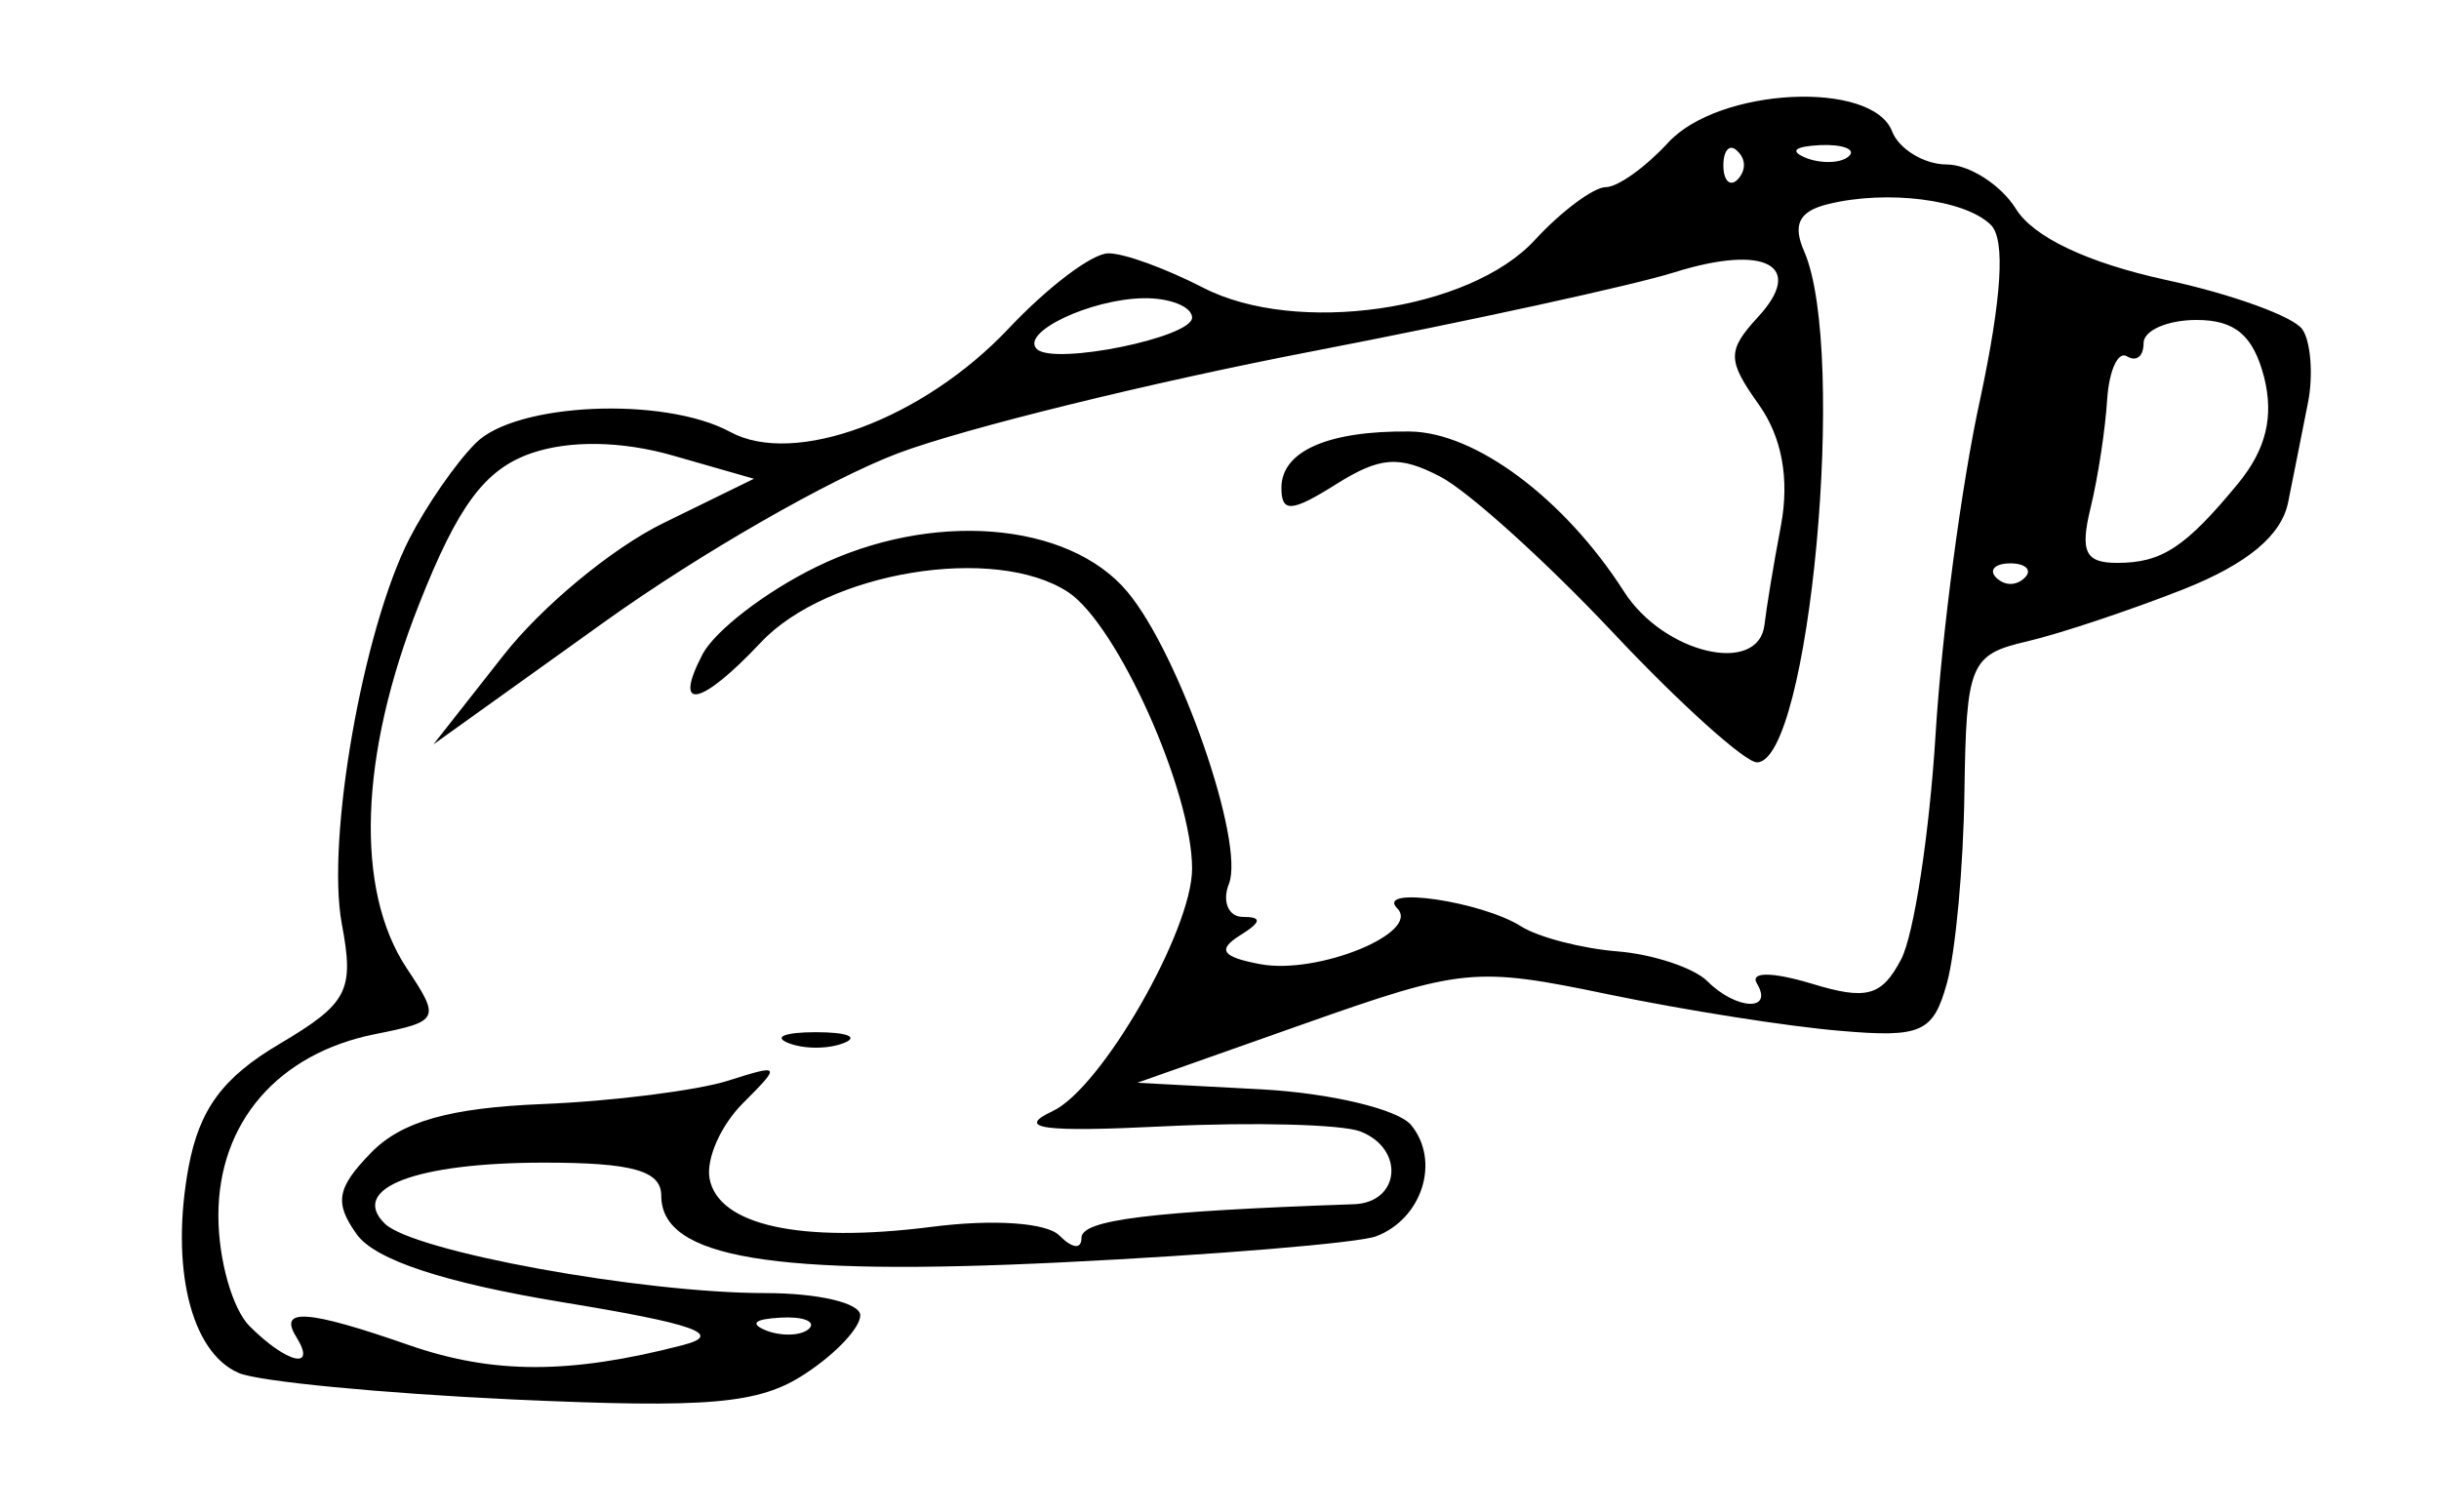 <?xml version="1.0" encoding="utf-8"?>
<!-- Generator: Adobe Illustrator 14.0.0, SVG Export Plug-In . SVG Version: 6.00 Build 43363)  -->
<!DOCTYPE svg PUBLIC "-//W3C//DTD SVG 1.1//EN" "http://www.w3.org/Graphics/SVG/1.1/DTD/svg11.dtd">
<svg xmlns="http://www.w3.org/2000/svg" xmlns:xlink="http://www.w3.org/1999/xlink" version="1.1" id="Layer_1" x="0px" y="0px" width="516px" height="320px" viewBox="0 0 516 320" xml:space="preserve">
<g>
	<path d="M352.9,30.2c-4.7,5.1-10.6,9.4-13.2,9.4c-2.5,0-9.4,5.1-15,11.2c-13.8,15-50.5,20.2-70.1,10.1c-8-4.1-16.7-7.3-20.1-7.3   c-3.4,0-12.7,7-21.1,15.9c-18.1,19.2-45.3,29.3-58.9,21.9c-14-7.6-45.5-6.2-53.9,2.4C96.4,98,90.2,107,86.6,114   c-9.8,19.2-17.6,63.5-14.3,81.4c2.7,14.3,1.3,16.9-13.2,25.5c-12,7.1-16.9,13.8-19.2,26c-3.9,21.1,0.4,39.2,10.6,43.6   c4.1,1.8,30.2,4.3,57.8,5.6c41.7,1.9,52.3,1,62-5.4c6.6-4.3,11.7-9.8,11.7-12.4c0-2.6-8.9-4.7-20.1-4.7c-26.2,0-74.5-8.8-80.5-14.7   c-7.6-7.5,6.6-12.9,33.7-12.9c18.7,0,24.8,1.7,24.8,7c0,13.2,23.4,17.1,84.7,14.1c32.8-1.6,62.6-4.1,66.5-5.5   c9.8-3.7,13.7-16,7.4-23.6c-2.8-3.3-17-6.7-31.5-7.5l-26.4-1.4l35.1-12.4c33.7-11.9,36.3-12.2,64.6-6.3c16.4,3.4,38.1,6.8,48.9,7.7   c17.3,1.5,19.8,0.4,22.7-10.1c1.8-6.5,3.5-24.6,3.7-40.5c0.4-27.1,1.2-29,13.3-31.8c7.2-1.7,21.8-6.6,33-11   c13.6-5.4,20.8-11.4,22.2-18.5c1.1-5.6,3.1-15.4,4.2-21.1c1.1-5.6,0.6-12.8-1.2-15.4c-1.8-2.7-15-7.5-29-10.5   c-16.4-3.6-27.9-9-31.6-15c-3.2-5.1-9.9-9.4-14.7-9.4c-4.7,0-10.1-3.3-11.5-7C396.1,16.9,363.6,18.5,352.9,30.2L352.9,30.2z    M367.6,38c-1.6,1.6-3,0.2-3-3c0-3.3,1.4-4.7,3-3C369.4,33.7,369.4,36.1,367.6,38L367.6,38z M391.2,33c-1.5,1.5-5.6,1.7-8.9,0.5   c-3.8-1.5-2.8-2.5,2.8-2.8C389.8,30.5,392.7,31.6,391.2,33L391.2,33z M421.2,47.6c3.1,3.1,2.3,15.4-2.3,37   c-3.9,17.7-8.1,49.6-9.4,70.7c-1.3,21.1-4.6,42.6-7.3,47.7c-4.1,7.8-7.3,8.7-19,5.1c-8.4-2.5-13-2.5-11.5,0c3.6,6-4.4,5.6-10.5-0.5   c-2.8-2.8-11.5-5.7-19-6.3s-16.8-3-20.4-5.3c-8.4-5.3-30.9-8.6-26.2-3.8c5.1,5.1-16.8,14.1-29,11.8c-8-1.5-9.1-3-4.4-6   c4.7-2.9,4.9-4,0.7-4c-3,0-4.4-3.3-2.9-7c3.4-8.8-10.5-48.7-21.5-61.8C226,110.3,197,108,172.6,120c-10.8,5.3-21.2,13.4-23.9,18.3   c-6.5,12.4-0.5,11.2,12.2-2.3c14-15,49.6-20.9,65.1-10.7c10.4,6.9,26.2,42.1,26.2,58.5c0,13.1-19.2,46.5-29.5,51.3   c-7.9,3.7-2.3,4.5,23.9,3.2c18.7-0.9,37.3-0.4,41.2,1.1c9.5,3.7,8.4,15.1-1.4,15.4c-43.1,1.5-57.6,3.3-57.6,7.1   c0,2.5-1.9,2.3-4.7-0.5c-2.7-2.7-14-3.5-27.1-1.8c-27.6,3.5-45.1-0.3-46.9-10.3c-0.7-4.2,2.4-11.2,7.1-15.9c8.1-8.1,8-8.3-3.3-4.7   c-6.4,2-24.1,4.3-39.1,4.9c-19.7,0.8-29.9,3.7-36.3,10.3c-7.3,7.5-7.8,10.6-3,17.3c3.9,5.4,18.5,10.2,43.3,14.3   c28.1,4.6,34.5,6.8,25.7,9.1c-23.9,6.2-40.2,6.2-58,0c-21.5-7.5-27.7-7.9-23.8-1.7c4.4,7.1-2,5.6-9.9-2.3c-3.6-3.6-6.6-14-6.6-23.4   c0-19.7,12.6-34.3,33.2-38.4c13.6-2.7,13.8-3.2,6.6-14c-10.9-16.5-10-44.9,2.6-76.8c8.3-21.1,14-28.7,23.8-32.1   c8.1-2.8,19.2-2.6,30,0.5l17.1,4.9l-19.2,9.4c-10.8,5.3-25.7,17.6-33.9,28.1l-14.7,18.7l36.3-26c20.1-14.4,47.7-30.2,62-35.6   c14.1-5.3,53.6-15,87.3-21.5c33.7-6.5,68.5-14.1,77-16.8c19.2-6,27.7-1.4,17.6,9.5c-6.5,7.1-6.5,9.1,0.2,18.5   c4.9,6.9,6.5,15.7,4.7,25.5c-1.6,8.4-3.1,17.6-3.5,21.1c-1.3,10.8-21.3,6.1-29.7-7c-12.6-19.7-31.5-33.8-45.4-33.9   c-17.3-0.2-27.1,4.2-27.1,11.9c0,5.3,2.1,5.2,11.5-0.7c9.4-5.9,13.4-6.2,22.2-1.6c5.9,3.1,22.4,18,36.5,33s27.9,27.4,30.4,27.4   c11.1,0,19.2-87,10-108.1c-2.5-5.7-1.1-8.5,5-10C399.2,40.1,415.8,42.2,421.2,47.6L421.2,47.6z M252.2,67.2c0,4.2-29,10.1-32.8,6.7   c-3.7-3.5,11.2-10.6,22.5-10.8C247.5,63,252.2,64.9,252.2,67.2L252.2,67.2z M479,79.8c2.1,8.4,0.4,15.3-5.5,22.5   c-11.2,13.6-16.2,16.8-25.6,16.8c-6.7,0-7.9-2.3-5.6-11.7c1.6-6.6,3.1-16.6,3.5-22.9c0.4-6.1,2.3-10.3,4.2-9.1c2,1.2,3.5,0,3.5-2.8   c0-2.7,5.1-4.9,11.2-4.9C472.9,67.7,476.7,71,479,79.8L479,79.8z M428.4,122.2c-1.8,1.8-4.3,1.8-6.1,0c-1.6-1.6-0.2-3,3-3   S430,120.6,428.4,122.2L428.4,122.2z M171.2,281.1c-1.5,1.5-5.6,1.7-8.9,0.5c-3.8-1.5-2.8-2.5,2.8-2.8   C169.8,278.5,172.7,279.6,171.2,281.1L171.2,281.1z"/>
	<path d="M166.8,220.7c3.3,1.3,8.4,1.3,11.7,0c3.3-1.3,0.7-2.3-5.9-2.3C166.1,218.4,163.5,219.4,166.8,220.7L166.8,220.7z"/>
</g>
</svg>
